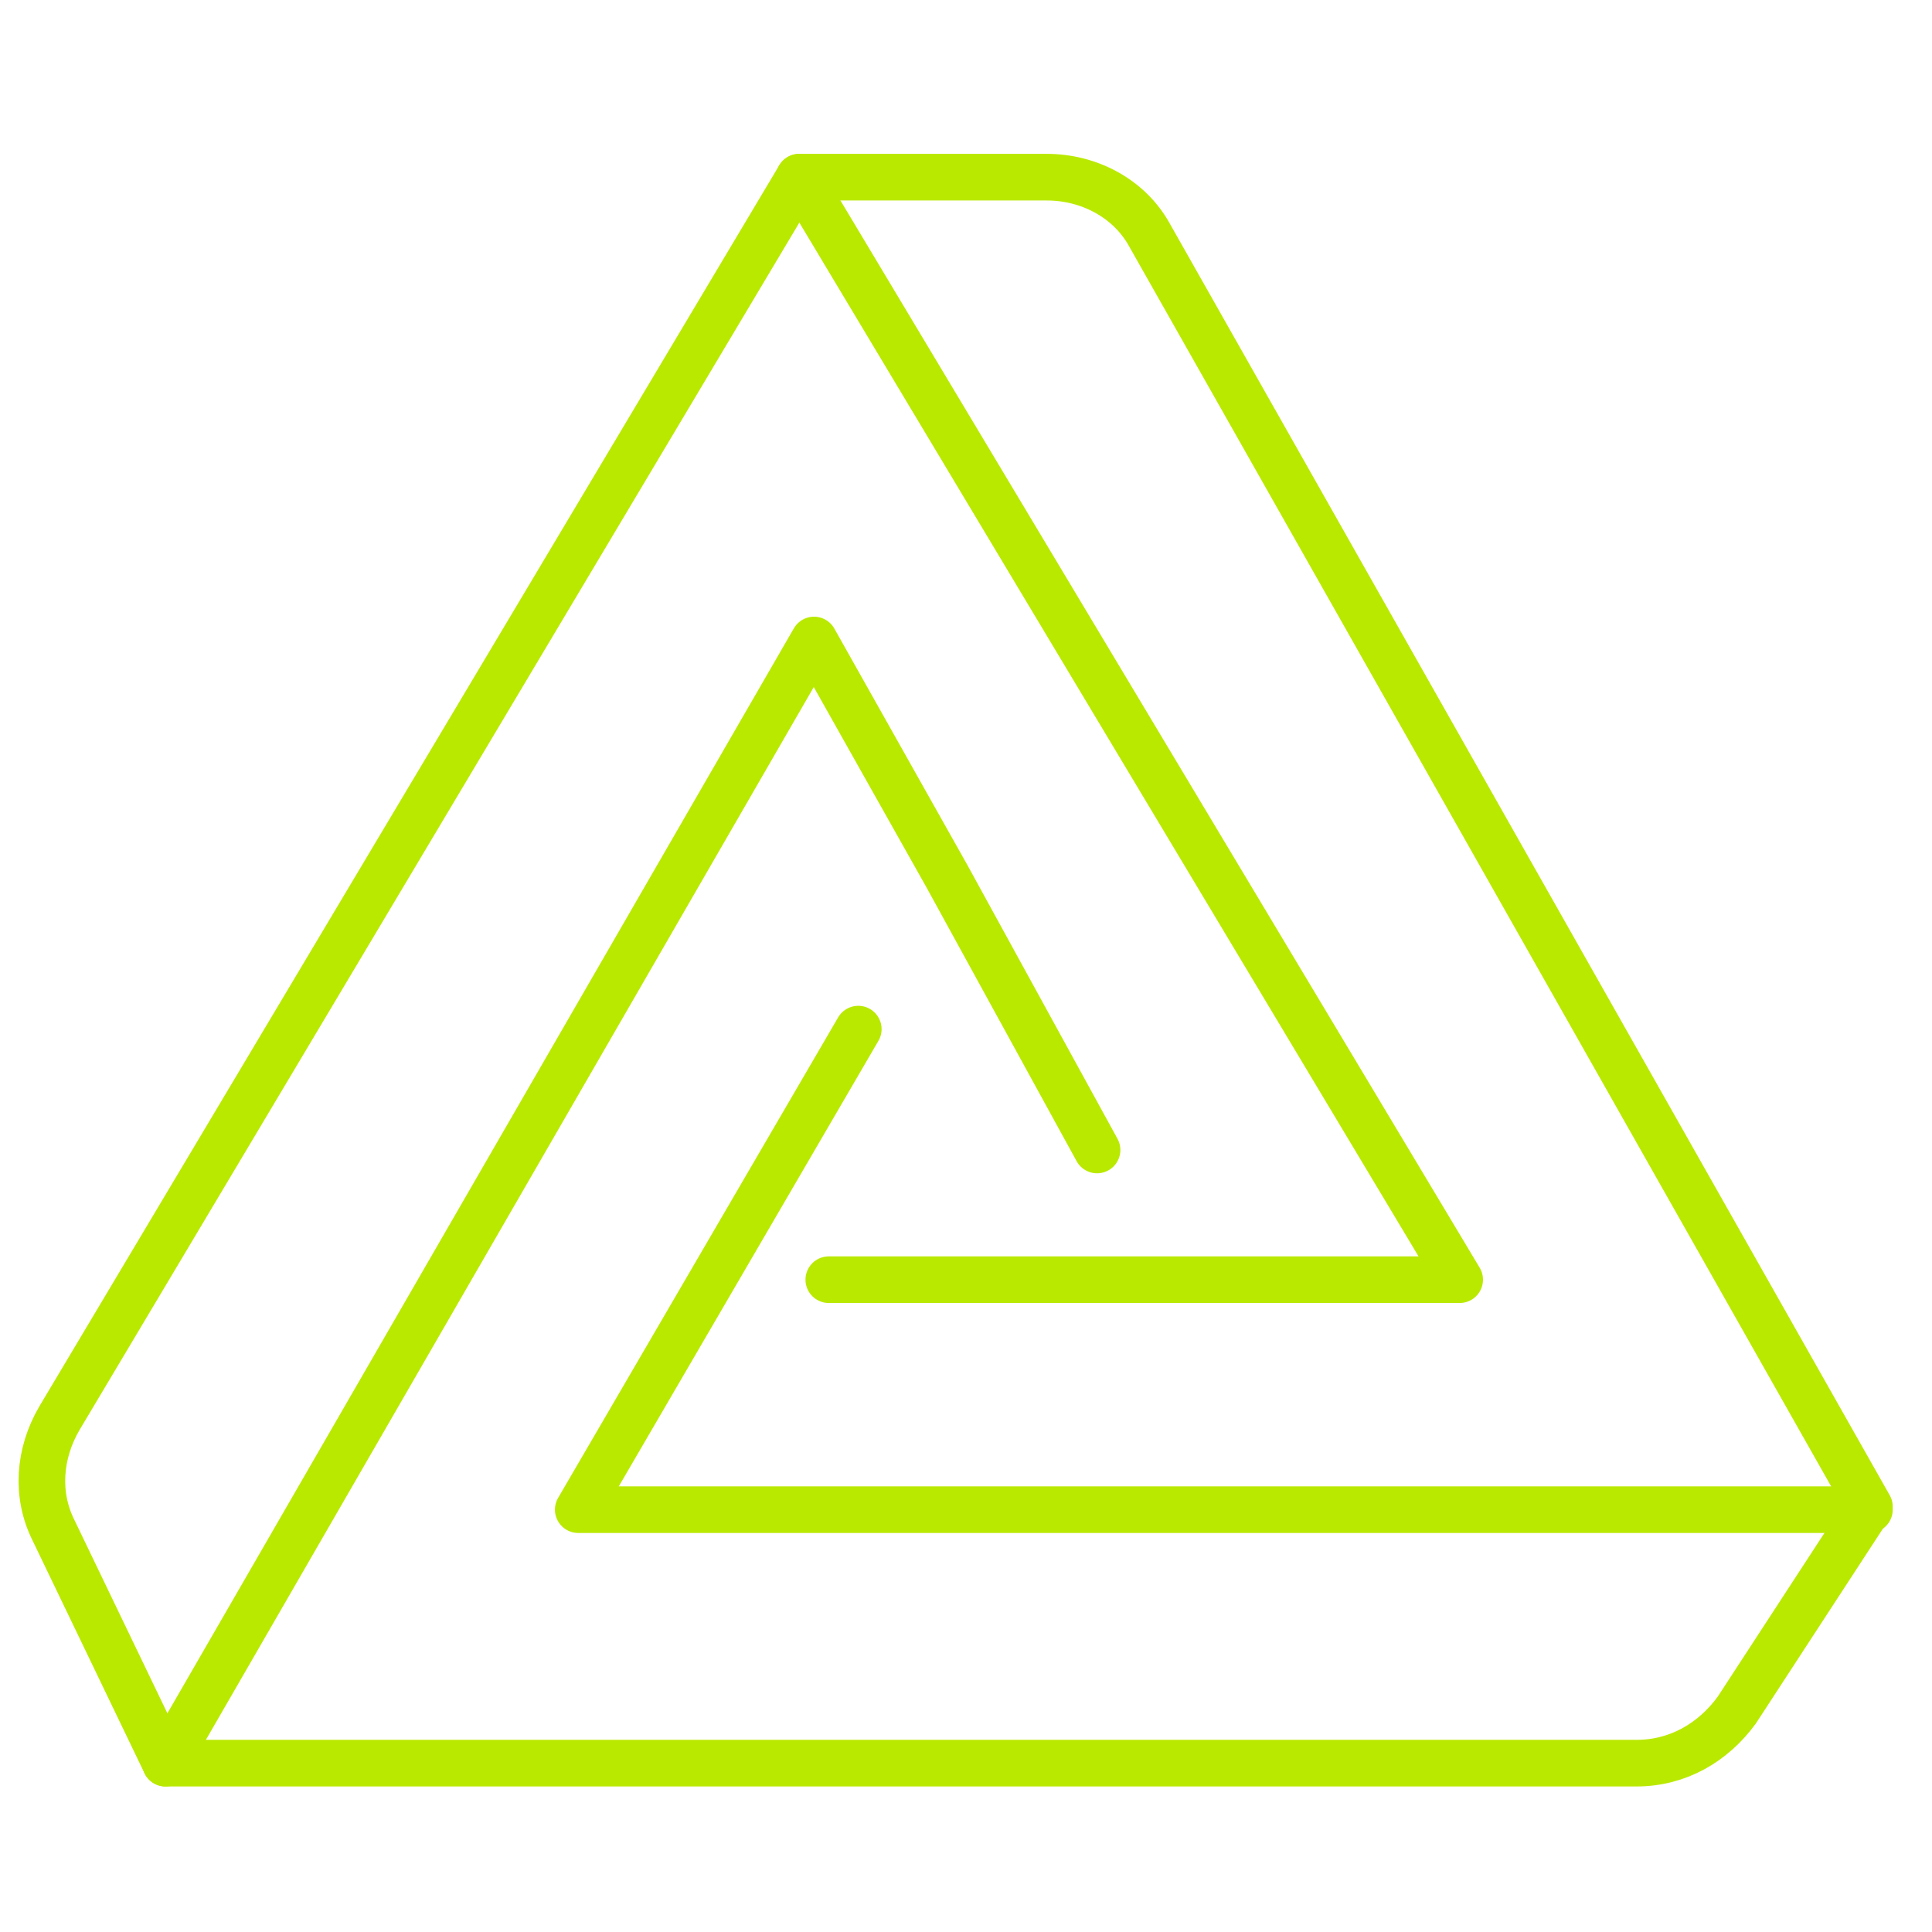 <svg width="61" height="61" viewBox="0 0 61 61" fill="none" xmlns="http://www.w3.org/2000/svg">
    <g clip-path="url(#clip0_14_1514)">
        <g clip-path="url(#clip1_14_1514)">
            <g clip-path="url(#clip2_14_1514)">
                <path d="M25.237 5.594L1.875 44.779C1.224 45.896 1.131 47.199 1.689 48.316L5.226 55.669H51.671C52.974 55.669 54.091 55.017 54.836 53.994L59.024 47.571L36.313 7.455C35.662 6.245 34.359 5.594 33.056 5.594H25.237Z" stroke="#BAE900" stroke-width="1.472" stroke-miterlimit="10" stroke-linecap="round" stroke-linejoin="round"/>
                <path d="M59.024 47.665H18.257L27.099 32.493" stroke="#BAE900" stroke-width="1.472" stroke-miterlimit="10" stroke-linecap="round" stroke-linejoin="round"/>
                <path d="M5.226 55.669L25.702 20.207L29.891 27.653L34.638 36.309" stroke="#BAE900" stroke-width="1.472" stroke-miterlimit="10" stroke-linecap="round" stroke-linejoin="round"/>
                <path d="M25.237 5.594L46.087 40.404H37.244H26.168" stroke="#BAE900" stroke-width="1.472" stroke-miterlimit="10" stroke-linecap="round" stroke-linejoin="round"/>
            </g>
        </g>
    </g>
    <defs>
        <clipPath id="clip0_14_1514">
            <rect width="60" height="60" fill="white" transform="translate(0.19 0.5)"/>
        </clipPath>
        <clipPath id="clip1_14_1514">
            <rect width="60" height="60" fill="white" transform="translate(0.19 0.5)"/>
        </clipPath>
        <clipPath id="clip2_14_1514">
            <rect width="60" height="52.075" fill="white" transform="translate(0.19 4.462)"/>
        </clipPath>
    </defs>
</svg>

